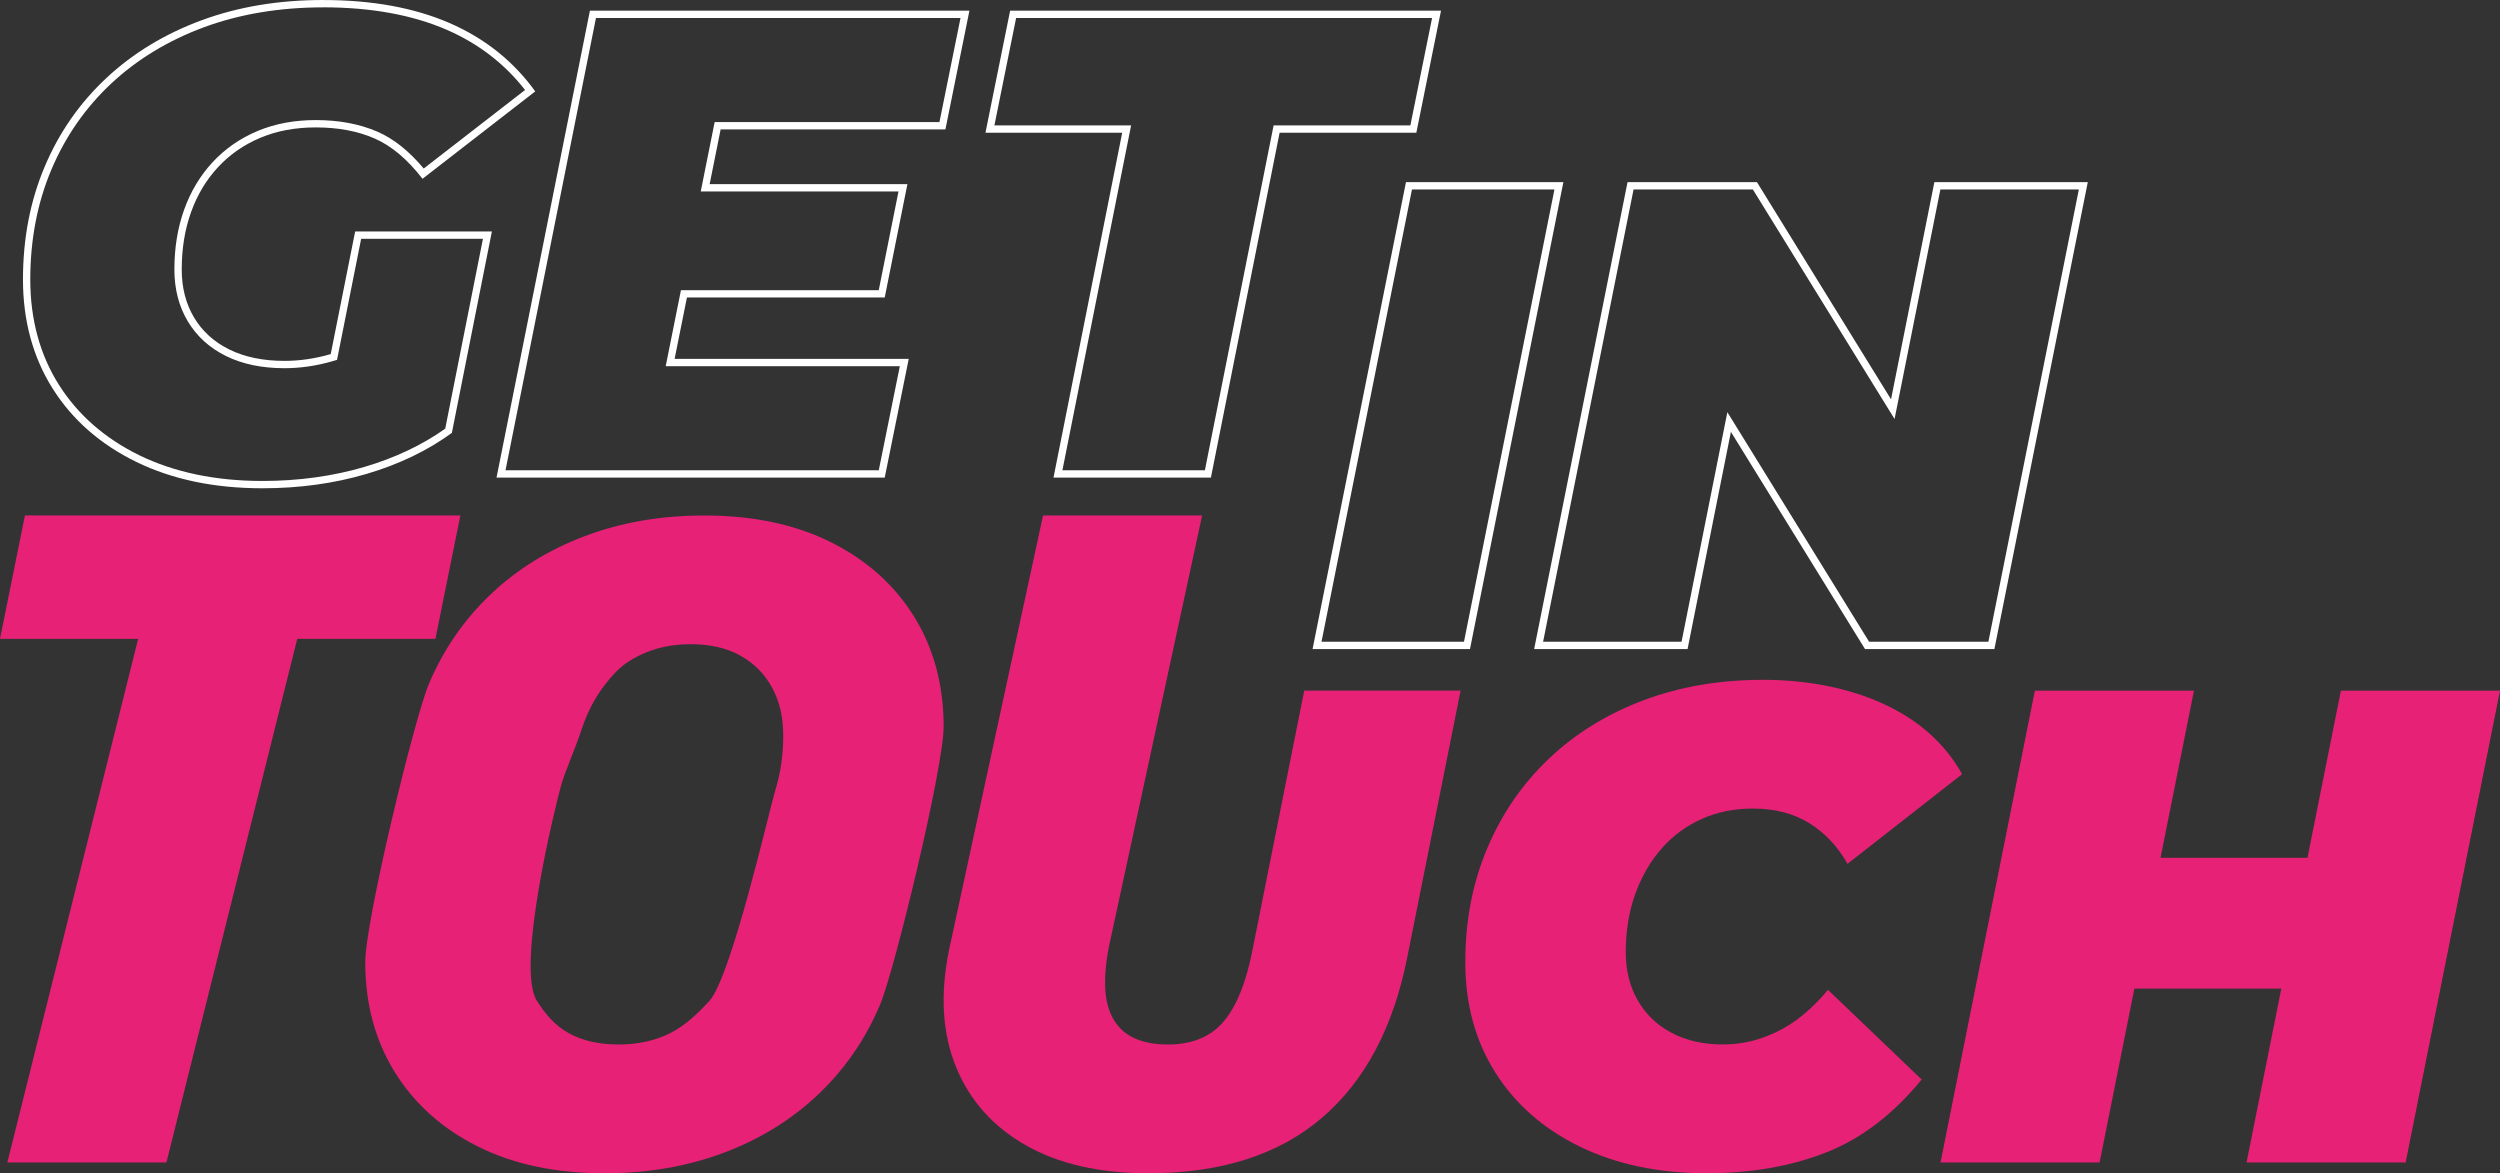 <?xml version="1.0" encoding="UTF-8"?>
<svg id="Livello_2" xmlns="http://www.w3.org/2000/svg" version="1.1" viewBox="0 0 1057.9 496.48">
  <rect x="0" y="0" width="1057.9" height="496.48" fill="#333333" stroke="none"/>
  <!-- Generator: Adobe Illustrator 29.5.1, SVG Export Plug-In . SVG Version: 2.1.0 Build 141)  -->
  <defs>
    <style>
      .st0 {
        fill: #e62176;
      }

      .st1 {
        fill: #fff;
      }
    </style>
  </defs>
  <path class="st0" d="M3.1,491.92l55.37-221.59H0l10.55-52.2h184.26l-10.55,52.2h-58.47l-55.37,221.59H3.1l0.0 0Z"/>
  <path class="st0" d="M255.82,496.48c-20.73,0-38.65-3.81-53.77-11.41s-26.81-18.11-35.08-31.52c-8.27-13.41-12.41-28.85-12.41-46.35s20.79-103.36,26.97-117.91,14.88-27.14,26.1-37.79c11.22-10.65,24.53-18.87,39.93-24.67s32.23-8.7,50.49-8.7c20.72,0,38.65,3.81,53.77,11.41,15.12,7.61,26.81,18.11,35.08,31.52,8.27,13.41,12.41,28.86,12.41,46.35s-20.8,103.36-26.97,117.91c-6.18,14.55-14.88,27.15-26.1,37.79-11.22,10.65-24.53,18.88-39.93,24.67-15.4,5.8-32.23,8.7-50.49,8.7l0-0ZM261.53,442c8.37,0,15.73-1.61,22.11-4.85,6.37-3.23,11.4-8.08,16.4-13.41,9.4-10.03,25.69-81.78,27.97-89.1,2.28-7.32,3.42-15.07,3.42-23.25s-1.57-14.59-4.71-20.4c-3.14-5.8-7.61-10.31-13.41-13.55-5.8-3.23-12.79-4.85-20.97-4.85s-15.5,1.62-21.96,4.85c-6.47,3.24-9.5,6.17-14.06,11.87-4.56,5.71-7.85,12.26-10.27,19.54-3,9.05-6.77,16.99-8.64,23.62-2.07,7.32-19.3,76.62-10.26,90.97,3.56,5.65,7.6,10.46,13.41,13.69,5.8,3.24,12.79,4.85,20.96,4.85l.01.02Z"/>
  <path class="st0" d="M486,496.48c-20.73,0-38.03-3.95-51.91-11.84-13.88-7.89-23.72-18.92-29.52-33.09-5.8-14.16-6.8-30.66-2.99-49.49l39.8-183.94h67.32l-39.52,182.8c-1.33,7.04-1.81,13.12-1.43,18.25s1.66,9.41,3.85,12.84c2.18,3.42,5.18,5.95,8.99,7.56,3.8,1.62,8.36,2.42,13.69,2.42,6.46,0,12.02-1.33,16.69-3.99,4.66-2.66,8.56-7.03,11.69-13.12,3.14-6.08,5.66-14.07,7.56-23.96l21.68-108.68h66.17l-22.53,112.67c-5.9,29.86-17.97,52.58-36.23,68.17-18.26,15.59-42.69,23.39-73.31,23.39v.01Z"/>
  <path class="st0" d="M722.46,496.48c-20.54,0-38.51-3.76-53.91-11.27-15.4-7.51-27.34-17.97-35.8-31.38-8.46-13.41-12.69-28.95-12.69-46.64s3.09-33.56,9.27-48.21c6.18-14.64,14.88-27.28,26.1-37.94,11.22-10.65,24.53-18.87,39.93-24.67,15.4-5.8,32.33-8.7,50.77-8.7s36.23,3.42,51.06,10.27c14.83,6.85,25.86,16.73,33.09,29.66l-48.49,37.94c-4.18-7.42-9.6-13.17-16.26-17.26-6.66-4.09-14.55-6.13-23.67-6.13-7.99,0-15.26,1.47-21.82,4.42s-12.22,7.13-16.97,12.55-8.46,11.84-11.12,19.25c-2.67,7.42-3.99,15.59-3.99,24.53,0,7.8,1.71,14.64,5.13,20.54,3.42,5.9,8.22,10.46,14.4,13.69,6.18,3.24,13.36,4.85,21.54,4.85s15.45-1.8,22.96-5.42c7.51-3.61,14.69-9.51,21.54-17.69l39.65,37.94c-12.17,14.83-25.72,25.15-40.65,30.95-14.93,5.8-31.62,8.7-50.06,8.7l-.01.02Z"/>
  <path class="st0" d="M888.47,491.92h-67.32l39.93-199.67h67.32l-39.93,199.67ZM969.76,418.33h-71.02l11.12-55.34h71.02l-11.12,55.34ZM990.58,292.25h67.32l-39.93,199.67h-67.32l39.93-199.67Z"/>
  <path class="st1" d="M657.78,80.17l-38.28,191.38h-60.29l38.28-191.38h60.29M661.56,77.07h-66.61l-39.52,197.58h66.61l39.52-197.58h0Z"/>
  <path class="st1" d="M879.69,80.17l-38.28,191.38h-50.49l-55.83-90.44-4.14-6.7-1.54,7.73-17.84,89.41h-58.59l38.28-191.38h50.48l55.83,90.44,4.14,6.7,1.54-7.73,17.84-89.41h58.59M883.47,77.07h-64.92l-18.34,91.91-56.74-91.91h-54.76l-39.52,197.58h64.92l18.34-91.91,56.74,91.91h54.76l39.52-197.58h0Z"/>
  <path class="st1" d="M136.73,3.1c20.18,0,37.76,3.19,52.25,9.48,13.42,5.82,24.57,14.39,33.2,25.5l-42.88,33.24c-6.15-7.38-12.73-12.62-19.6-15.6-7.51-3.26-16.28-4.91-26.07-4.91-9.03,0-17.31,1.55-24.63,4.62-7.35,3.08-13.74,7.51-19,13.17-5.25,5.65-9.32,12.42-12.08,20.12-2.74,7.63-4.13,16.15-4.13,25.32,0,8.25,1.9,15.63,5.66,21.91,3.77,6.33,9.24,11.29,16.25,14.74,6.89,3.4,15.18,5.12,24.66,5.12,6.78,0,13.66-1.01,20.45-2.99l1.8-.53.37-1.84,9.84-49.39h51.54l-15.96,80.34c-9.8,6.95-21.3,12.39-34.2,16.19-13.39,3.94-27.91,5.94-43.16,5.94-19.75,0-37.24-3.65-51.99-10.83-14.65-7.14-26.14-17.21-34.16-29.92-8.02-12.7-12.08-27.67-12.08-44.49s3-32.46,8.93-46.5c5.91-14.01,14.45-26.28,25.37-36.48,10.93-10.2,24.12-18.2,39.18-23.77,15.11-5.58,32.08-8.42,50.44-8.42M136.73,0c-18.82,0-35.99,2.87-51.51,8.61-15.52,5.74-28.93,13.88-40.22,24.42-11.29,10.54-20,23.05-26.11,37.54-6.12,14.49-9.17,30.39-9.17,47.7s4.19,32.88,12.56,46.15c8.37,13.27,20.18,23.62,35.42,31.05,15.24,7.43,33.02,11.15,53.35,11.15,15.62,0,30.29-2.02,44.03-6.07,13.73-4.04,25.78-9.83,36.13-17.36l16.94-85.24h-57.86l-10.34,51.89c-6.53,1.91-13.06,2.87-19.58,2.87-9.03,0-16.79-1.6-23.29-4.8-6.49-3.2-11.48-7.71-14.96-13.55-3.48-5.83-5.22-12.6-5.22-20.32,0-8.84,1.31-16.94,3.95-24.27,2.63-7.34,6.44-13.69,11.43-19.05,4.98-5.36,10.96-9.5,17.92-12.42,6.96-2.92,14.77-4.38,23.43-4.38,9.41,0,17.69,1.55,24.84,4.66,7.15,3.11,13.92,8.8,20.32,17.08l47.7-36.98c-9.22-12.79-21.31-22.44-36.27-28.93S157.43.01,136.73.01h0v-.01Z"/>
  <path class="st1" d="M406.45,7.62l-8.91,44.04h-95.13l-.5,2.49-4.64,23.15-.74,3.71h83.68l-8.36,41.78h-83.7l-.5,2.49-5.21,25.97-.74,3.71h99.07l-8.91,44.04h-157.95L252.19,7.62h154.27M410.24,4.52h-160.61l-39.52,197.58h164.27l10.16-50.24h-99.07l5.21-25.97h83.7l9.6-47.98h-83.68l4.64-23.15h95.12l10.16-50.24h0l.02-0Z"/>
  <path class="st1" d="M606,7.62l-9.19,45.45h-57.87l-.5,2.5-28.58,143.43h-60.29l28.33-142.22.74-3.71h-57.85l9.19-45.45h176.01M609.79,4.52h-182.34l-10.44,51.65h57.86l-29.07,145.93h66.61l29.07-145.93h57.86l10.44-51.65h0l.01-0Z"/>
</svg>
